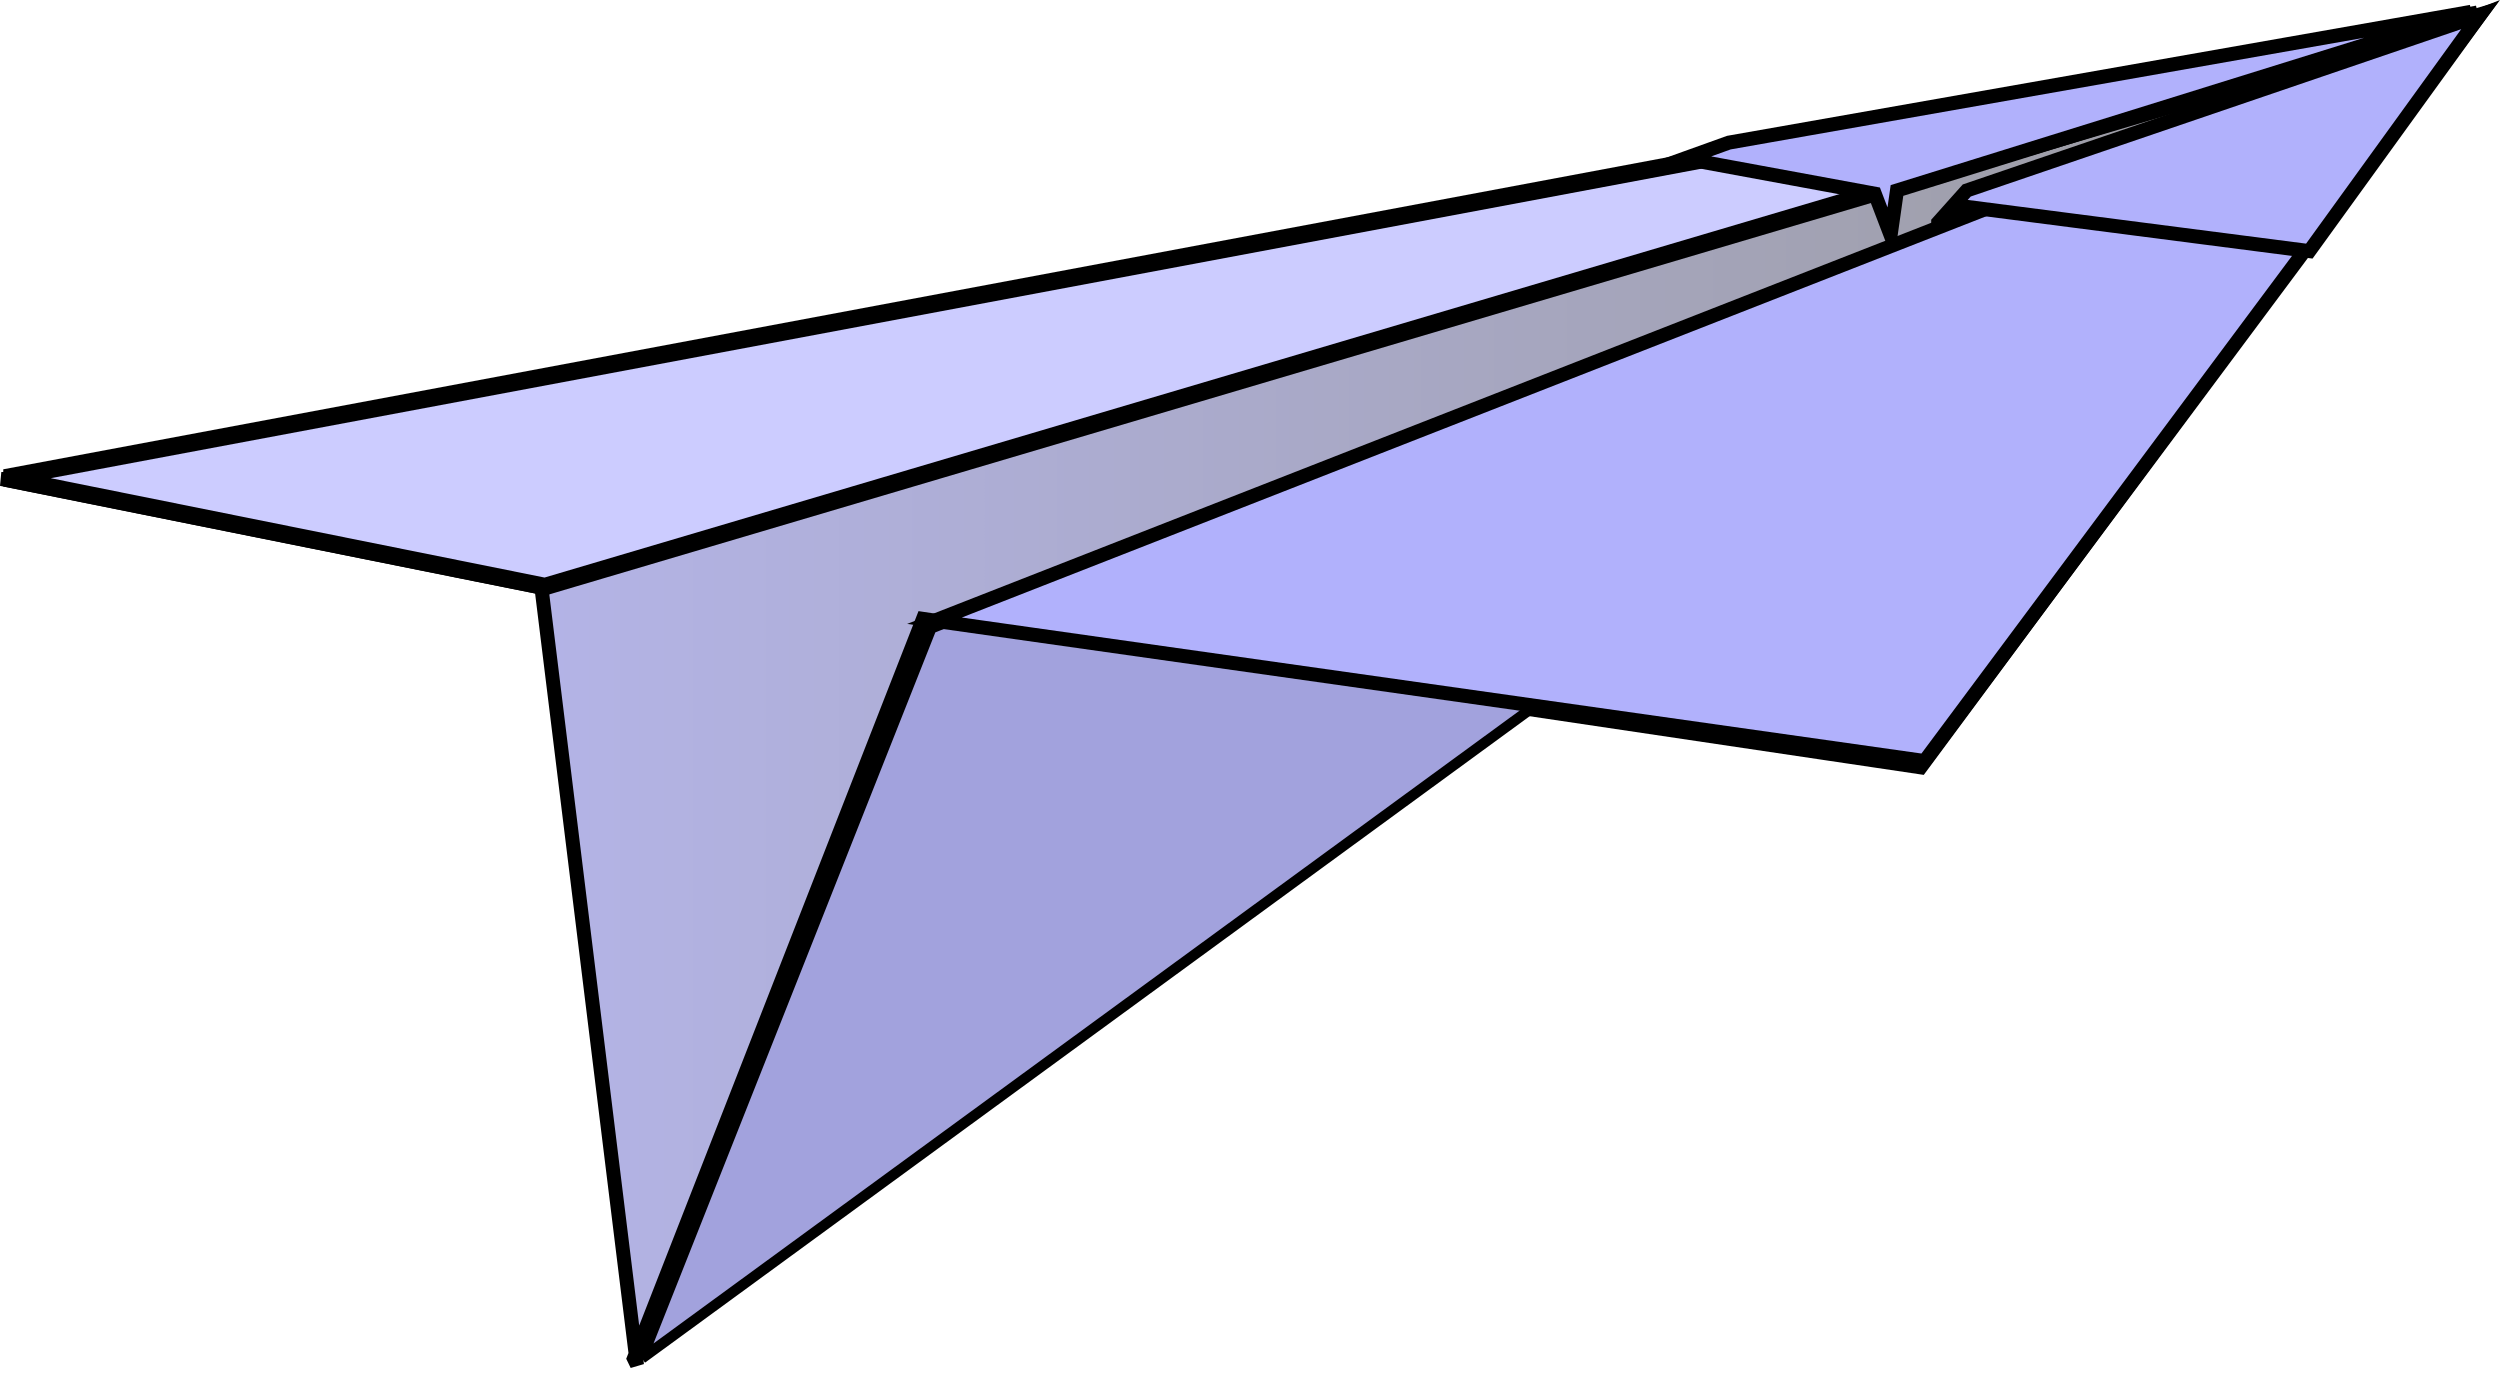 <?xml version="1.0" encoding="UTF-8"?>
<!DOCTYPE svg PUBLIC "-//W3C//DTD SVG 1.0//EN" "http://www.w3.org/TR/2001/REC-SVG-20010904/DTD/svg10.dtd">
<svg enable-background="new 0 0 712.282 391.296" viewBox="0 0 712.282 391.296" xml:space="preserve" xmlns="http://www.w3.org/2000/svg"><defs><linearGradient gradientUnits="userSpaceOnUse" id="XMLID_1_" x1=".393" x2="705.824">
						<stop offset="0" stop-color="#bbbbfc"></stop>
						<stop offset="1" stop-color="#999"></stop>
						
						
						
					</linearGradient></defs>
	
	
		
		
			
				
					
					<path d="m.393,136.475 153.869,30.956 27.223,221.454-.892-1.84 82.38-210.722 284.246,42.304 158.605-214.311-439.119,129.778-266.312,2.381z" fill="url(#XMLID_1_)" stroke="#000" stroke-width="3.988"></path>
					<path d="m182.893,387.034 524.104-382.979-441.662,174.966-82.442,208.013z" fill="#a2a2dd" stroke="#000" stroke-width="2.991"></path>
					<path d="m705.901,4.055-550.642,163.06-153.868-30.956 704.51-132.104z" fill="#ccf" stroke="#000" stroke-width="4.985"></path>
					<path d="m706.52,4.398-158.187,212.43-282.09-39.978 440.277-172.452z" fill="#b1b1fc" stroke="#000" stroke-width="3.988"></path>
					<path d="m552.219,63.363 7.229-4.546 98.507,12.728 48.565-67.147-146.168,49.874-8.133,9.091z" fill="#b1b1fc" stroke="#000" stroke-width="3.988"></path>
					<path d="m538.664,66.999-4.519-11.818-54.225-10 12.652-4.545 211.475-37.273-163.576,50.909-1.807,12.727z" fill="#b1b1fc" stroke="#000" stroke-width="3.988"></path>
				
			
		
	
	
</svg>
